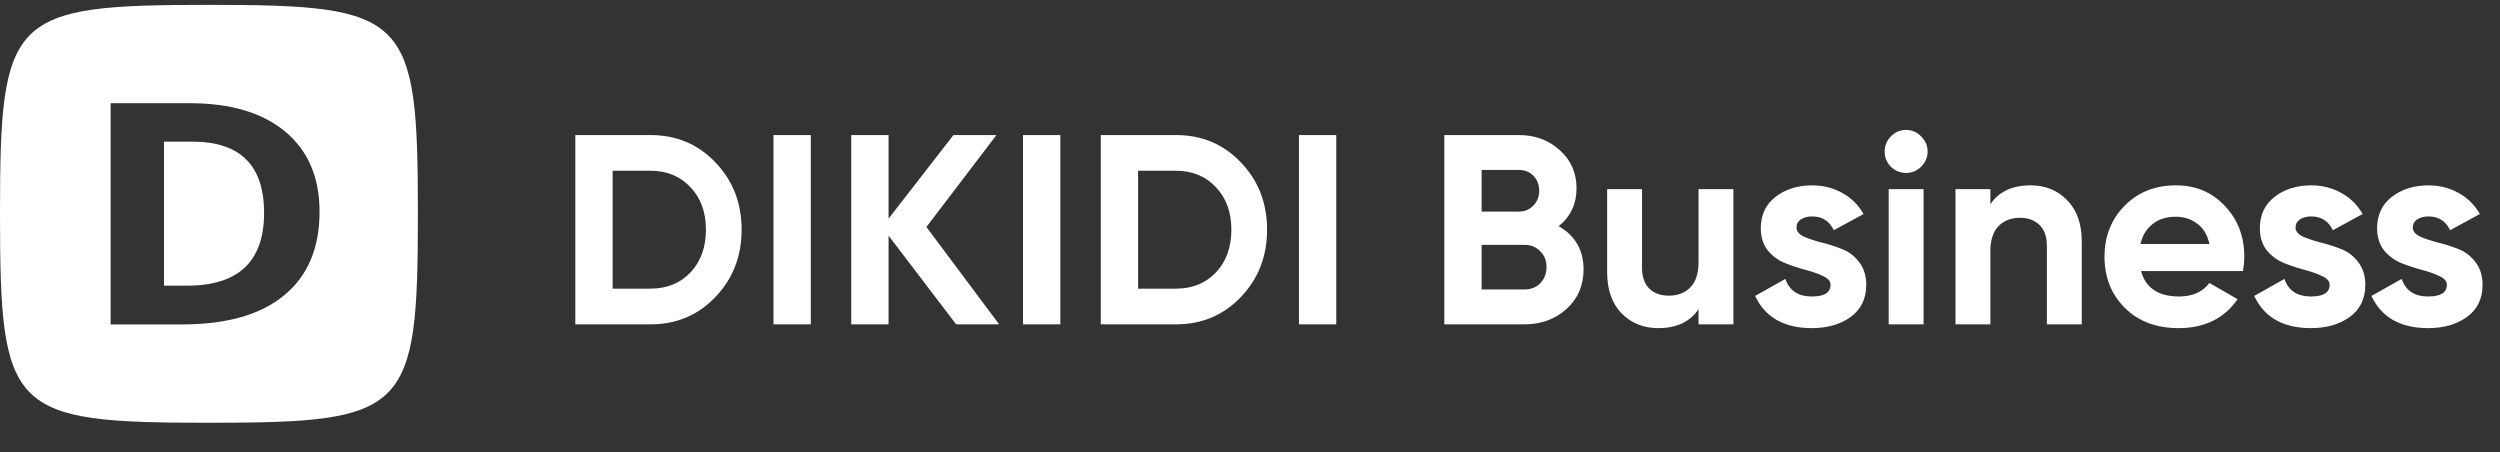 <?xml version="1.0" encoding="UTF-8"?> <svg xmlns="http://www.w3.org/2000/svg" width="293" height="53" viewBox="0 0 293 53" fill="none"><rect x="0" y="0" width="293" height="53" fill="#333333" stroke="none"/><path fill-rule="evenodd" clip-rule="evenodd" d="M24.488 0.571C1.224 0.571 0 1.796 0 25.059C0 48.323 1.224 49.548 24.488 49.548C47.752 49.548 48.976 48.323 48.976 25.059C48.976 1.796 47.752 0.571 24.488 0.571ZM33.294 34.619C36.066 32.349 37.452 29.079 37.452 24.811C37.452 20.803 36.12 17.682 33.455 15.447C30.79 13.213 27.049 12.095 22.231 12.095H12.964V38.024H21.322C26.544 38.024 30.535 36.889 33.294 34.619ZM22.554 16.6C28.152 16.6 30.952 19.384 30.952 24.953C30.952 30.64 27.937 33.484 21.908 33.484H19.223V16.6H22.554Z" fill="white"></path><path d="M76.237 15.829C79.28 15.829 81.815 16.895 83.843 19.029C85.892 21.163 86.917 23.793 86.917 26.92C86.917 30.047 85.892 32.677 83.843 34.811C81.815 36.945 79.28 38.012 76.237 38.012H67.427V15.829H76.237ZM76.237 33.829C78.16 33.829 79.723 33.195 80.928 31.927C82.132 30.639 82.734 28.97 82.734 26.92C82.734 24.871 82.132 23.212 80.928 21.945C79.723 20.656 78.16 20.012 76.237 20.012H71.801V33.829H76.237ZM90.653 15.829H95.026V38.012H90.653V15.829ZM117.101 38.012H112.062L104.14 27.617V38.012H99.767V15.829H104.14V25.621L111.746 15.829H116.784L108.577 26.603L117.101 38.012ZM119.897 15.829H124.271V38.012H119.897V15.829ZM137.821 15.829C140.863 15.829 143.398 16.895 145.427 19.029C147.476 21.163 148.501 23.793 148.501 26.92C148.501 30.047 147.476 32.677 145.427 34.811C143.398 36.945 140.863 38.012 137.821 38.012H129.011V15.829H137.821ZM137.821 33.829C139.743 33.829 141.307 33.195 142.511 31.927C143.715 30.639 144.317 28.97 144.317 26.92C144.317 24.871 143.715 23.212 142.511 21.945C141.307 20.656 139.743 20.012 137.821 20.012H133.384V33.829H137.821ZM152.237 15.829H156.61V38.012H152.237V15.829ZM182.678 26.508C184.621 27.628 185.593 29.318 185.593 31.579C185.593 33.459 184.928 35.001 183.597 36.206C182.266 37.41 180.628 38.012 178.685 38.012H169.273V15.829H178.019C179.921 15.829 181.516 16.42 182.805 17.603C184.114 18.765 184.769 20.255 184.769 22.072C184.769 23.91 184.072 25.389 182.678 26.508ZM178.019 19.917H173.646V24.797H178.019C178.695 24.797 179.255 24.565 179.699 24.1C180.164 23.635 180.396 23.054 180.396 22.357C180.396 21.66 180.174 21.079 179.731 20.614C179.287 20.149 178.716 19.917 178.019 19.917ZM178.685 33.924C179.424 33.924 180.037 33.681 180.523 33.195C181.009 32.688 181.252 32.054 181.252 31.294C181.252 30.554 181.009 29.941 180.523 29.456C180.037 28.948 179.424 28.695 178.685 28.695H173.646V33.924H178.685ZM199.068 22.167H203.156V38.012H199.068V36.237C198.075 37.716 196.501 38.456 194.347 38.456C192.614 38.456 191.177 37.875 190.037 36.713C188.917 35.551 188.357 33.945 188.357 31.896V22.167H192.445V31.389C192.445 32.445 192.73 33.258 193.301 33.829C193.871 34.378 194.632 34.653 195.582 34.653C196.639 34.653 197.484 34.325 198.118 33.67C198.751 33.015 199.068 32.033 199.068 30.723V22.167ZM210.548 26.667C210.548 27.089 210.823 27.438 211.372 27.712C211.942 27.966 212.629 28.198 213.432 28.41C214.235 28.6 215.038 28.853 215.84 29.17C216.643 29.466 217.319 29.973 217.869 30.691C218.439 31.41 218.724 32.308 218.724 33.385C218.724 35.012 218.111 36.269 216.886 37.156C215.682 38.023 214.171 38.456 212.354 38.456C209.101 38.456 206.882 37.199 205.699 34.684L209.249 32.688C209.714 34.061 210.749 34.748 212.354 34.748C213.812 34.748 214.541 34.294 214.541 33.385C214.541 32.963 214.256 32.624 213.685 32.371C213.136 32.096 212.46 31.853 211.657 31.642C210.854 31.431 210.052 31.167 209.249 30.85C208.446 30.533 207.759 30.037 207.189 29.36C206.64 28.663 206.365 27.797 206.365 26.762C206.365 25.198 206.935 23.973 208.076 23.086C209.238 22.177 210.675 21.723 212.386 21.723C213.675 21.723 214.847 22.019 215.904 22.61C216.96 23.181 217.795 24.005 218.407 25.082L214.921 26.984C214.414 25.906 213.569 25.367 212.386 25.367C211.858 25.367 211.414 25.484 211.055 25.716C210.717 25.948 210.548 26.265 210.548 26.667ZM223.381 20.265C222.705 20.265 222.114 20.022 221.607 19.536C221.121 19.029 220.878 18.438 220.878 17.762C220.878 17.086 221.121 16.494 221.607 15.987C222.114 15.48 222.705 15.226 223.381 15.226C224.079 15.226 224.67 15.48 225.156 15.987C225.663 16.494 225.917 17.086 225.917 17.762C225.917 18.438 225.663 19.029 225.156 19.536C224.67 20.022 224.079 20.265 223.381 20.265ZM221.353 38.012V22.167H225.441V38.012H221.353ZM237.993 21.723C239.725 21.723 241.151 22.304 242.271 23.466C243.412 24.628 243.982 26.234 243.982 28.283V38.012H239.894V28.79C239.894 27.734 239.609 26.931 239.039 26.381C238.468 25.811 237.708 25.526 236.757 25.526C235.701 25.526 234.856 25.853 234.222 26.508C233.588 27.163 233.271 28.146 233.271 29.456V38.012H229.183V22.167H233.271V23.941C234.264 22.462 235.838 21.723 237.993 21.723ZM250.927 31.769C251.477 33.755 252.966 34.748 255.396 34.748C256.959 34.748 258.142 34.22 258.945 33.163L262.241 35.065C260.677 37.325 258.375 38.456 255.332 38.456C252.713 38.456 250.61 37.663 249.026 36.079C247.441 34.494 246.649 32.498 246.649 30.089C246.649 27.702 247.431 25.716 248.994 24.131C250.558 22.526 252.565 21.723 255.015 21.723C257.339 21.723 259.251 22.526 260.751 24.131C262.273 25.737 263.033 27.723 263.033 30.089C263.033 30.617 262.98 31.177 262.875 31.769H250.927ZM250.864 28.6H258.945C258.713 27.522 258.227 26.72 257.487 26.191C256.769 25.663 255.945 25.399 255.015 25.399C253.917 25.399 253.008 25.684 252.29 26.255C251.572 26.804 251.096 27.586 250.864 28.6ZM269.039 26.667C269.039 27.089 269.314 27.438 269.863 27.712C270.434 27.966 271.12 28.198 271.923 28.41C272.726 28.6 273.529 28.853 274.332 29.17C275.134 29.466 275.81 29.973 276.36 30.691C276.93 31.41 277.215 32.308 277.215 33.385C277.215 35.012 276.603 36.269 275.377 37.156C274.173 38.023 272.663 38.456 270.846 38.456C267.592 38.456 265.374 37.199 264.191 34.684L267.74 32.688C268.205 34.061 269.24 34.748 270.846 34.748C272.303 34.748 273.032 34.294 273.032 33.385C273.032 32.963 272.747 32.624 272.177 32.371C271.627 32.096 270.951 31.853 270.148 31.642C269.346 31.431 268.543 31.167 267.74 30.85C266.937 30.533 266.25 30.037 265.68 29.36C265.131 28.663 264.856 27.797 264.856 26.762C264.856 25.198 265.427 23.973 266.567 23.086C267.729 22.177 269.166 21.723 270.877 21.723C272.166 21.723 273.339 22.019 274.395 22.61C275.451 23.181 276.286 24.005 276.898 25.082L273.413 26.984C272.905 25.906 272.06 25.367 270.877 25.367C270.349 25.367 269.905 25.484 269.546 25.716C269.208 25.948 269.039 26.265 269.039 26.667ZM282.78 26.667C282.78 27.089 283.055 27.438 283.604 27.712C284.174 27.966 284.861 28.198 285.664 28.41C286.467 28.6 287.27 28.853 288.072 29.17C288.875 29.466 289.551 29.973 290.101 30.691C290.671 31.41 290.956 32.308 290.956 33.385C290.956 35.012 290.343 36.269 289.118 37.156C287.914 38.023 286.403 38.456 284.586 38.456C281.333 38.456 279.114 37.199 277.931 34.684L281.481 32.688C281.946 34.061 282.981 34.748 284.586 34.748C286.044 34.748 286.773 34.294 286.773 33.385C286.773 32.963 286.488 32.624 285.917 32.371C285.368 32.096 284.692 31.853 283.889 31.642C283.086 31.431 282.284 31.167 281.481 30.85C280.678 30.533 279.991 30.037 279.421 29.36C278.872 28.663 278.597 27.797 278.597 26.762C278.597 25.198 279.167 23.973 280.308 23.086C281.47 22.177 282.907 21.723 284.618 21.723C285.907 21.723 287.079 22.019 288.136 22.61C289.192 23.181 290.027 24.005 290.639 25.082L287.153 26.984C286.646 25.906 285.801 25.367 284.618 25.367C284.09 25.367 283.646 25.484 283.287 25.716C282.949 25.948 282.78 26.265 282.78 26.667Z" fill="white"></path></svg> 